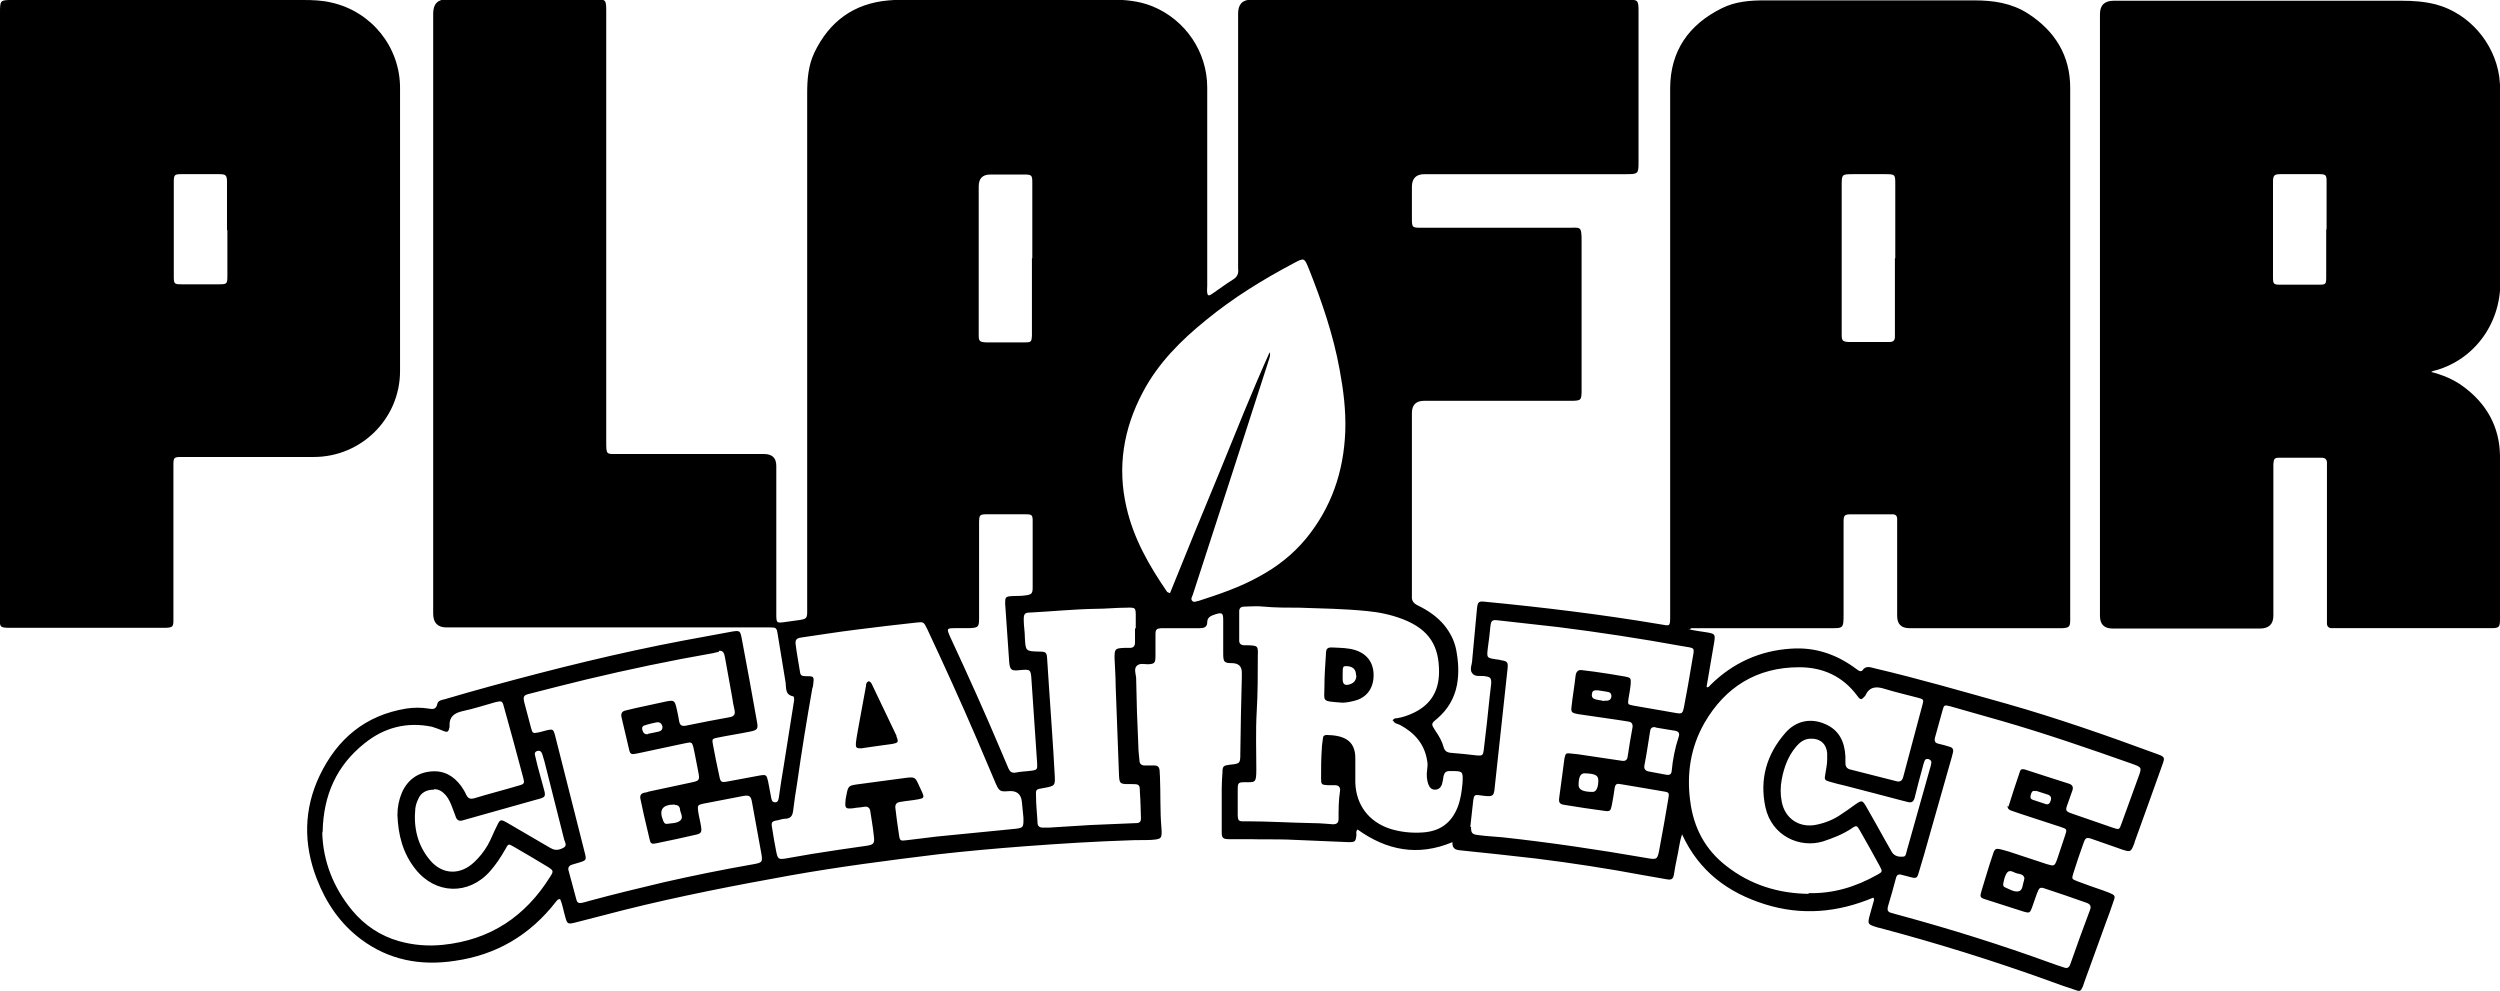 <?xml version="1.0" encoding="UTF-8"?>
<svg id="Layer_1" xmlns="http://www.w3.org/2000/svg" version="1.1" viewBox="0 0 671.8 266.3">
  <!-- Generator: Adobe Illustrator 29.8.1, SVG Export Plug-In . SVG Version: 2.1.1 Build 2)  -->
  <defs>
    <style>
      .st0 {
        fill: #000;
      }
    </style>
  </defs>
  <path class="st0" d="M453.7,169.1c1.6.3,3.2.6,4.8.8,2.4.4,2.5.5,2.1,2.9-.6,3.7-1.3,7.4-1.9,11.1,0,.3-.2.5,0,.8.5,0,.7-.4,1-.7,6-5.9,13.3-9.2,21.7-9.7,6-.4,11.5,1.3,16.5,4.8.5.3.9.7,1.4,1,.4.3.9.4,1.2,0,.9-1.3,2.1-.8,3.3-.5,11.9,2.8,23.6,6.2,35.4,9.5,13.7,3.9,27.1,8.6,40.4,13.5,2.2.8,2.2.9,1.4,3.1-2.5,6.9-4.9,13.8-7.4,20.6,0,.1,0,.3-.1.4-.9,2.3-1,2.3-3.2,1.6-2.7-.9-5.3-1.9-8-2.8-1.6-.6-1.9-.4-2.4,1-1,2.7-1.9,5.5-2.8,8.3-.4,1.4-.4,1.4,1.1,2,2.3.9,4.7,1.7,7,2.5.5.2,1.1.4,1.6.6,1.6.7,1.7.8,1.1,2.4-.6,1.9-1.3,3.7-2,5.6-1.9,5.3-3.9,10.7-5.8,16-.1.4-.3.8-.4,1.2-.6,1.3-.8,1.4-2.1.9-2.2-.7-4.4-1.5-6.6-2.3-15.2-5.5-30.6-10.3-46.1-14.4-.1,0-.3,0-.4-.1-2.7-.8-2.7-.9-2-3.5.4-1.3.7-2.6,1.1-3.9,0-.1,0-.3-.2-.6-9.5,4-19.2,4.9-29.1,1.8-9.9-3.1-17.7-8.8-22.3-18.8-.8,2.4-.9,4.5-1.4,6.5-.3,1.5-.6,2.9-.8,4.4-.2,1.1-.7,1.4-1.8,1.2-2.1-.4-4.2-.7-6.3-1.1-9.6-1.8-19.3-3.3-29-4.5-6.8-.8-13.5-1.5-20.3-2.2-1.3-.1-2.2-.5-2.1-2.2-9.3,3.9-17.7,2.2-25.5-3.4-.5.5-.3,1-.3,1.5-.2,1.7-.3,1.9-2.1,1.9-5.5-.2-11.1-.5-16.6-.7-3.3-.1-6.7,0-10-.1-1.8,0-3.7,0-5.5,0-1.6,0-2-.3-2-1.8,0-3.9,0-7.8,0-11.7,0-1.5.1-3,.2-4.5,0-1.6.3-1.8,1.9-2,2.9-.3,2.9-.3,2.9-3.3.1-6.7.2-13.5.4-20.2,0-.4,0-.9,0-1.3q0-2.4-2.5-2.5c-2.3,0-2.5-.3-2.5-2.7,0-3,0-6,0-8.9,0-1.9-.3-2.1-2.2-1.5-1.2.4-2.1.8-2.1,2.2,0,1.2-.9,1.5-1.9,1.5-2.8,0-5.7,0-8.5,0-.6,0-1.3,0-1.9,0-1.3.1-1.6.3-1.6,1.7,0,1.9,0,3.8,0,5.8,0,1.9-.3,2.1-2,2.2-1,0-2.3-.4-3.1.5-.7.8-.2,2.1-.1,3.1.1,6.2.3,12.3.6,18.5,0,1.3.2,2.5.3,3.8,0,.8.5,1.3,1.4,1.3.9,0,1.7,0,2.6,0,.9,0,1.3.4,1.4,1.3,0,.6.1,1.1.1,1.7.2,4.6,0,9.2.4,13.8.2,2.9,0,3-2.8,3.2-1.8.1-3.7,0-5.5.1-9.4.3-18.9.9-28.3,1.6-7.9.6-15.8,1.3-23.7,2.2-13.1,1.6-26.2,3.3-39.2,5.6-15,2.7-30,5.6-44.8,9.3-4.4,1.1-8.8,2.3-13.2,3.4-2,.5-2.2.4-2.7-1.5-.5-1.6-.7-3.3-1.4-4.8-.7,0-.8.4-1.1.7-7,9-16,14.3-27.2,15.9-9.2,1.4-17.7-.2-25.2-5.8-5.6-4.2-9.4-9.8-11.9-16.3-3.6-9.3-3.5-18.7.8-27.7,4.7-9.8,12.2-16.2,23.3-18,2-.3,4-.3,5.9,0,1.1.2,2.1.3,2.4-1.2.2-1,1.2-1.1,2-1.3,4.1-1.2,8.2-2.4,12.3-3.5,17.2-4.7,34.5-9,52-12.3,4.3-.8,8.7-1.6,13-2.4,2-.3,2.1-.2,2.5,1.8,1.4,7.5,2.8,14.9,4.1,22.4.4,2,.1,2.3-1.9,2.7-2.9.6-5.7,1-8.6,1.6-1.6.3-1.6.4-1.3,2,.5,2.8,1.1,5.6,1.7,8.4.3,1.6.6,1.7,2.2,1.4,2.9-.5,5.7-1.1,8.6-1.6,1.8-.3,1.9-.2,2.3,1.6.3,1.4.5,2.8.8,4.2.1.6.2,1.4,1.1,1.4.8,0,.9-.8,1-1.4.4-2.8.8-5.6,1.3-8.4.8-5.3,1.7-10.5,2.5-15.8.1-.6.2-1.3.3-1.9,0-.4,0-.9-.3-1-2.2-.4-1.8-2.3-2-3.7-.7-4.3-1.4-8.6-2.1-12.8-.3-2-.4-2-2.3-2-.6,0-1.3,0-1.9,0-28.3,0-56.5,0-84.8,0q-3.6,0-3.6-3.7c0-53.8,0-107.5,0-161.3q0-3.8,3.7-3.8c13.1,0,26.3,0,39.4,0,3.4,0,3.4,0,3.4,3.5,0,38.4,0,76.7,0,115.1,0,4-.1,3.6,3.6,3.6,12.9,0,25.9,0,38.8,0q3.3,0,3.3,3.2c0,13.2,0,26.4,0,39.6,0,2.7,0,2.7,2.7,2.3,1.2-.2,2.4-.3,3.6-.5,1.8-.3,2-.5,2-2.3,0-.6,0-1.3,0-1.9,0-45.8,0-91.6,0-137.4,0-3.7.3-7.4,1.9-10.8,4-8.4,10.6-13.3,20-14.1,3-.3,6-.2,8.9-.2,16.9,0,33.8,0,50.7,0,3.8,0,7.6.3,11.3,1.8,8.8,3.6,14.7,12.2,14.7,21.8,0,17.8,0,35.5,0,53.3,0,.8-.2,1.7.2,2.5.5.2.8-.2,1.2-.4,1.8-1.2,3.6-2.6,5.4-3.7,1.2-.7,1.7-1.6,1.5-3,0-.6,0-1.1,0-1.7,0-22.3,0-44.6,0-66.9q0-3.7,3.6-3.7c33.5,0,67.1,0,100.6,0,3.3,0,3.4,0,3.4,3.3,0,13.4,0,26.7,0,40.1,0,3.4,0,3.5-3.4,3.5-18,0-36.1,0-54.1,0q-3.4,0-3.4,3.4c0,2.8,0,5.5,0,8.3,0,2.7,0,2.7,2.8,2.7,13.1,0,26.1,0,39.2,0,3.3,0,3.6-.6,3.6,3.6,0,13.2,0,26.4,0,39.6,0,3.3,0,3.3-3.3,3.3-13,0-26,0-39,0q-3.3,0-3.3,3.3c0,16,0,32,0,47.9,0,.4,0,.9,0,1.3-.1,1.2.4,1.9,1.6,2.5,2.7,1.3,5.2,3,7.1,5.3,1.6,2,2.7,4.1,3.2,6.6.6,3.2.8,6.3.2,9.5-.7,3.6-2.5,6.6-5.3,9-1.7,1.4-1.7,1.4-.4,3.4.9,1.3,1.7,2.7,2.1,4.2.3,1.1.9,1.5,2,1.6,2.3.2,4.7.4,7,.7,1.4.1,1.6,0,1.8-1.4.6-4.8,1.1-9.6,1.6-14.4.1-1.1.3-2.3.4-3.4.1-1.6-.2-1.9-1.7-2.1-1.2-.2-2.6.3-3.4-.8-.8-1,0-2.4,0-3.5.4-4.7.9-9.3,1.3-14,.2-1.7.5-1.9,2.2-1.7,15.6,1.5,31.2,3.4,46.7,6,3.1.5,3,.9,3-2.6,0-47.1,0-94.2,0-141.3,0-10.1,5-17.2,13.9-21.6,3.6-1.8,7.5-2.1,11.4-2.1,18.8,0,37.6,0,56.5,0,5,0,9.9.7,14.3,3.5,7.3,4.7,11.4,11.3,11.4,20,0,47.4,0,94.7,0,142.1,0,.3,0,.6,0,.9,0,1.8-.3,2.1-2.1,2.2-.6,0-1.3,0-1.9,0-13.1,0-26.1,0-39.2,0q-3.3,0-3.3-3.3c0-8.1,0-16.2,0-24.3,0-.6,0-1.1,0-1.7,0-.9-.4-1.3-1.3-1.3-.3,0-.6,0-.9,0-3.3,0-6.7,0-10,0-2,0-2.2.2-2.2,2.2,0,8.1,0,16.2,0,24.3,0,4.4,0,4.1-4.1,4.1-11.6,0-23.2,0-34.7,0h-2.3c0,.1,0,.2,0,.3ZM341.1,94.6c.4.7.1,1.2,0,1.7-3.5,10.7-6.9,21.5-10.4,32.2-3.4,10.5-6.8,20.9-10.2,31.4-.2.5-.6,1.1-.1,1.6.5.5,1.1,0,1.6,0,5.6-1.8,11.2-3.7,16.4-6.6,4.8-2.6,9-5.9,12.5-10.1,6.9-8.4,10.2-18.1,10.6-28.9.2-5.6-.5-11.1-1.5-16.5-1.7-9.4-4.8-18.4-8.3-27.2-1.2-2.9-1.2-3-4-1.5-8.3,4.4-16.3,9.3-23.6,15.3-6.8,5.5-12.9,11.6-17,19.4-5.2,9.8-6.9,20.1-4.4,30.9,1.9,8.4,6.1,15.7,10.9,22.7,0,.1.3.2.8.4,4.4-10.9,8.8-21.7,13.3-32.5,4.4-10.8,8.7-21.6,13.5-32.3ZM374.2,193.6c.4-.6.8-.6,1.2-.6,1.3-.2,2.5-.6,3.7-1.1,5-2.1,7.6-5.8,7.6-11.4,0-6.8-2.5-11.3-9.7-14.1-3.1-1.2-6.4-1.9-9.7-2.2-6-.6-12-.7-18.1-.9-3.3,0-6.5,0-9.8-.3-1.6-.2-3.3,0-4.9,0-.8,0-1.4.2-1.5,1.1,0,2.7,0,5.4,0,8.1,0,.8.5,1.1,1.2,1.2.4,0,.9,0,1.3,0,2.5.1,2.6.2,2.5,2.8,0,5,0,10.1-.3,15.1-.3,5.2-.1,10.4-.1,15.5,0,3.7-.3,3.4-3.2,3.4-1.6,0-1.8.2-1.8,1.9,0,2.1,0,4.3,0,6.4,0,2.1.1,2.3,2.2,2.2,6.1,0,12.2.4,18.3.5,1.7,0,3.4.2,5.1.3,1,0,1.5-.4,1.5-1.4,0-2.6,0-5.1.4-7.6.1-1-.4-1.5-1.4-1.5-.6,0-1.3,0-1.9,0-1.7-.1-1.8-.2-1.8-1.9,0-2.6,0-5.3.2-7.9,0-.9.2-1.8.3-2.8,0-.6.4-.9,1-.9,4.1.1,7.8,1.1,7.7,6.4,0,2.1,0,4.3,0,6.4.2,6,3.6,10.5,9.3,12.4,2.9.9,5.8,1.2,8.8,1,4.6-.3,7.7-2.5,9.4-6.8.8-2.1,1.1-4.2,1.3-6.4.2-3.3.1-3.3-3.1-3.3-.1,0-.3,0-.4,0-1,0-1.4.5-1.6,1.4-.1.7-.2,1.4-.4,2.1-.3.9-.9,1.5-1.9,1.5-1,0-1.5-.7-1.8-1.5-.4-1.2-.5-2.5-.3-3.8.1-.8.2-1.7,0-2.5-.7-4.5-3.4-7.5-7.3-9.6-.6-.3-1.4-.3-1.8-1.1ZM275,219.5c-.1-1.3-.3-2.7-.4-4q-.3-3.2-3.6-2.9c-2.2.2-2.5,0-3.4-2-1.7-4-3.4-8-5.1-12-4.3-10-8.8-19.9-13.4-29.7-.9-1.8-.9-1.8-2.9-1.6-5.4.6-10.7,1.2-16.1,1.9-4.9.6-9.8,1.4-14.7,2.1-1.4.2-1.7.6-1.6,1.8.3,2.5.8,5,1.2,7.6.1.8.6,1,1.4,1,2.4,0,2.4,0,2.1,2.4,0,.3-.1.6-.2.8-1.5,8.5-2.9,17.1-4.1,25.6-.4,2.5-.8,5-1.1,7.6-.2,1.2-.7,1.8-1.9,1.9-.7,0-1.4.2-2.1.4-1.8.3-1.9.5-1.6,2.2.3,2.1.7,4.2,1.1,6.3.4,1.9.6,2.1,2.5,1.8,2.3-.4,4.6-.8,6.9-1.2,4.9-.8,9.8-1.5,14.7-2.2,2.1-.3,2.4-.6,2.1-2.8-.2-2.1-.6-4.2-.9-6.3-.1-1-.6-1.6-1.7-1.4-1,.2-2,.2-3,.4-1.9.2-2.2,0-2-1.9,0-.6.2-1.3.3-1.9.4-2.1.6-2.3,2.7-2.6,4.2-.6,8.4-1.1,12.7-1.7,3-.4,3-.4,4.2,2.3.2.5.5,1,.7,1.5.6,1.4.5,1.6-1.1,1.9-1.6.3-3.2.4-4.8.7-.9.1-1.4.6-1.3,1.6.3,2.5.6,4.9,1,7.4.2,1.4.4,1.5,1.9,1.3,2.8-.3,5.5-.7,8.2-1,6.8-.7,13.6-1.3,20.3-2,3.1-.3,3.1-.3,3-3.4ZM539.7,216.8c1-3.2,2-6.3,3.1-9.5.2-.7.8-.7,1.4-.5,3.9,1.3,7.8,2.5,11.8,3.8.9.3,1.2.9.9,1.8-.4,1.1-.8,2.3-1.2,3.4-.8,2.1-.7,2.2,1.3,2.9,3.6,1.2,7.1,2.5,10.7,3.7,1.8.6,1.8.6,2.4-1.1,1.5-4.1,3-8.3,4.5-12.4,1-2.7,1-2.7-1.8-3.7-11.6-4.1-23.2-8.1-35-11.5-4.6-1.3-9.1-2.6-13.7-3.9-1.6-.4-1.7-.4-2.1,1.1-.7,2.4-1.3,4.8-2,7.2-.3,1.1,0,1.6,1.1,1.8,1,.2,1.9.5,2.9.8.7.2,1,.7.8,1.5-.1.4-.2.8-.3,1.2-2,7-4,14.1-6,21.1-.9,3.3-1.9,6.7-2.9,10-.4,1.5-.7,1.6-2.2,1.2-.8-.2-1.5-.4-2.3-.6-.9-.3-1.4,0-1.6.8-.7,2.6-1.4,5.2-2.2,7.8-.2.8,0,1.4.9,1.6.8.2,1.6.5,2.5.7,13.6,3.7,27,7.9,40.2,12.7,1.3.5,2.6.9,3.8,1.3.8.3,1.3,0,1.6-.8,1.7-4.9,3.5-9.8,5.3-14.6.4-1,.2-1.6-.9-2-3.7-1.3-7.4-2.6-11.1-3.8-1.4-.5-1.6-.3-2.2,1.2-.5,1.3-.9,2.7-1.4,4-.5,1.3-.7,1.4-2.1,1-3.5-1.1-6.9-2.2-10.3-3.3-1.6-.5-1.6-.7-1.1-2.4,1-3.2,1.9-6.4,3-9.6.5-1.7.8-1.8,2.4-1.4.6.2,1.2.3,1.8.5,3.4,1.1,6.9,2.3,10.3,3.4,2,.6,2.1.6,2.8-1.3.7-2.1,1.4-4.2,2.1-6.3.6-1.8.6-1.8-1.2-2.4-3.6-1.2-7.1-2.3-10.7-3.5-.9-.3-1.8-.6-2.6-.9-.6-.2-1-.6-.9-1.3ZM193.2,175.2c-.5,0-1,.2-1.5.3-11.5,2-22.9,4.4-34.2,7.1-5,1.2-10,2.5-15.1,3.8-1.7.4-1.9.7-1.5,2.4.6,2.3,1.2,4.5,1.8,6.8.4,1.5.5,1.5,2.1,1.2.8-.2,1.5-.4,2.3-.6,1.4-.3,1.6-.2,2,1.2.1.4.2.8.3,1.2,1.9,7.5,3.8,15,5.7,22.5.7,2.8,1.4,5.5,2.1,8.3.4,1.6.3,1.8-1.3,2.3-.7.2-1.4.4-2,.6-.9.2-1.4.8-1.1,1.7.7,2.6,1.4,5.2,2.1,7.8.2.8.7,1,1.5.8.6-.1,1.2-.3,1.9-.5,6.6-1.8,13.3-3.4,20-5,7.9-1.8,15.8-3.4,23.8-4.8,2.9-.5,2.9-.6,2.4-3.4-.8-4.4-1.6-8.8-2.4-13.2-.3-1.8-.7-2.1-2.4-1.8-3.6.7-7.2,1.4-10.9,2.1-1.3.3-1.4.5-1.2,2,.2,1.4.6,2.8.8,4.2.2,1.4,0,1.8-1.4,2.1-3.5.8-7.1,1.6-10.6,2.3-1.4.3-1.6.1-1.9-1.3-.5-2.1-1-4.3-1.5-6.4-.3-1.4-.6-2.8-.9-4.2-.2-.9.1-1.5,1.1-1.7.4,0,.8-.2,1.2-.3,3.7-.8,7.5-1.6,11.2-2.4,2.4-.5,2.5-.6,2-3.1-.3-1.5-.6-3.1-.9-4.6-.8-3.9-.5-3.2-3.9-2.6-3.9.8-7.8,1.7-11.7,2.5-1.5.3-1.8.2-2.1-1.3-.7-2.8-1.3-5.7-2-8.5-.2-1.1.2-1.6,1.2-1.8.8-.2,1.7-.4,2.5-.6,2.8-.6,5.5-1.2,8.3-1.8,2.1-.4,2.3-.3,2.8,1.8.3,1.2.5,2.4.7,3.5.2,1.1.7,1.4,1.8,1.2,4-.8,7.9-1.6,11.9-2.3,1-.2,1.4-.7,1.2-1.8-.3-1.2-.5-2.5-.7-3.8-.6-3.5-1.3-7-1.9-10.5-.2-1-.4-1.9-1.7-1.7ZM395.3,222.2c0,1.6.2,2,1.9,2.2,2.2.3,4.4.4,6.6.6,12.8,1.4,25.6,3.3,38.3,5.5,3.3.6,3.3.6,3.9-2.8.8-4.3,1.6-8.7,2.3-13,.3-1.6.2-1.8-1.1-2-3.9-.7-7.8-1.3-11.8-2-.9-.2-1.3,0-1.5,1-.2,1.6-.5,3.2-.8,4.8-.3,1.4-.5,1.6-1.9,1.4-3.6-.5-7.2-1-10.7-1.6-1.4-.2-1.7-.6-1.5-2,.3-2.3.6-4.5.9-6.7.2-1.3.3-2.5.5-3.8.3-1.4.4-1.5,1.9-1.3,1.1.1,2.1.2,3.2.4,3.4.5,6.7,1,10.1,1.5,1,.2,1.7,0,1.8-1.2.4-2.6.8-5.2,1.3-7.8.1-.9-.3-1.4-1.1-1.5-1-.2-2.1-.3-3.2-.5-3.4-.5-6.9-1-10.3-1.5-1.7-.3-2-.5-1.8-2,.3-2.8.8-5.6,1.1-8.4.2-1.2.8-1.6,1.9-1.4,1.1.1,2.1.3,3.2.4,2.7.4,5.5.8,8.2,1.3,1.5.3,1.6.4,1.5,2-.1,1.3-.4,2.7-.6,4-.2,1.5-.2,1.5,1.3,1.8,3.8.7,7.7,1.3,11.5,2,1.6.3,1.8,0,2.1-1.5.8-4.1,1.5-8.2,2.2-12.4.7-4.1,1-3.4-2.8-4.1-11-2-22.1-3.7-33.2-5.1-5.4-.6-10.7-1.2-16.1-1.8-1.6-.2-1.9,0-2.1,1.6-.2,2-.4,3.9-.7,5.9-.3,2.6-.3,2.6,2.4,3,.4,0,.7.1,1.1.2,1.8.3,2,.5,1.8,2.4-1.1,10.2-2.2,20.3-3.3,30.5-.4,3.7,0,4-4.2,3.4-1.3-.2-1.5,0-1.7,1.3-.3,2.4-.5,4.8-.8,7.2ZM86.6,223.8c.2,7.5,2.9,14.6,8,20.8,3.3,4,7.6,6.9,12.6,8.3,3.9,1.1,7.8,1.4,11.8,1,12.7-1.3,22.2-7.6,28.9-18.4.9-1.4.8-1.6-.6-2.5-3.1-1.9-6.2-3.7-9.3-5.5-1.4-.8-1.4-.8-2.2.7-1.2,2.1-2.5,4.1-4.1,5.9-5.7,6.5-14.7,6.3-20.1-.6-3.4-4.3-4.6-9.2-4.8-14.5,0-2.1.4-4.1,1.2-6,1.5-3.4,4.2-5.4,7.9-5.7,3.4-.3,6,1.2,8,3.9.5.7,1,1.5,1.4,2.4.5,1,1.1,1.2,2.2.9,3.9-1.2,7.9-2.2,11.9-3.4,1.5-.4,1.6-.6,1.2-2.1-1.7-6.4-3.4-12.7-5.2-19.1-.4-1.6-.6-1.6-2.3-1.2-2.9.8-5.9,1.8-8.8,2.4-2.2.5-3.6,1.5-3.5,3.9,0,.1,0,.3,0,.4-.3,1.3-.5,1.5-1.7,1-1-.4-2-.8-3-1.1-6.8-1.4-12.9.2-18.2,4.5-7.4,5.9-11,13.8-11.2,23.7ZM485.9,240c6.7.2,12.8-1.7,18.5-4.9,1.5-.8,1.5-.9.7-2.4-1.7-3.2-3.5-6.3-5.3-9.5-.8-1.4-.9-1.5-2.2-.6-2.4,1.6-5,2.6-7.7,3.5-6.2,1.9-13.8-1.4-15.5-9.2-1.6-7.5.3-14.2,5.4-20,2.8-3.2,6.7-4,10.5-2.4,3.9,1.6,5.4,4.8,5.6,8.8,0,.6,0,1.1,0,1.7,0,1,.4,1.6,1.4,1.8,4.1,1,8.1,2.1,12.2,3.1,1,.3,1.6,0,1.9-1,1.7-6.5,3.5-13,5.2-19.5.4-1.4.3-1.5-1.2-1.9-3-.8-6.1-1.5-9-2.4-2.2-.7-4-.6-5.1,1.7,0,0,0,.1-.1.2-1,1.1-1.2,1.2-2.1,0-3.9-5.3-9.3-7.7-15.6-7.7-11.4,0-19.9,5.3-25.5,15-3.7,6.5-4.8,13.6-3.8,21,.9,7.1,4,13,9.7,17.4,6.5,5.1,14,7.4,22.2,7.5ZM305.2,168.7s0,0,0,0c0-1,0-2,0-3,0-2.4,0-2.5-2.6-2.4-2.7,0-5.4.3-8.1.3-5.9.1-11.8.7-17.6,1-1.6,0-1.8.4-1.8,2,0,1.6.3,3.1.3,4.7.2,3.7.2,3.7,3.9,3.8,1.8,0,2,.2,2.1,2.1.2,2.5.3,5.1.5,7.6.5,7.7,1.1,15.4,1.5,23.1.2,3.3.2,3.3-3.2,3.9-1.8.3-1.9.3-1.8,2.2,0,2.3.3,4.7.4,7,0,1,.5,1.4,1.5,1.4.5,0,1,0,1.5,0,3.7-.2,7.5-.5,11.2-.7,4-.2,7.9-.3,11.9-.5.9,0,1.7,0,1.7-1.3-.1-2.4-.1-4.8-.3-7.2,0-1.9-.2-2-2.2-2-.3,0-.6,0-.9,0-2.2,0-2.4-.2-2.5-2.4-.3-8-.6-16-.9-24,0-2.5-.2-5-.3-7.4,0-2.5.1-2.7,2.6-2.8.5,0,1,0,1.5,0,1,0,1.4-.5,1.4-1.5,0-1.2,0-2.4,0-3.6ZM263.1,153.3c0,4.3,0,8.5,0,12.8,0,2.4-.2,2.6-2.7,2.7-1.1,0-2.3,0-3.4,0-2.7,0-2.7,0-1.6,2.5,4.7,10.1,9.3,20.3,13.6,30.5.7,1.6,1.3,3.1,2,4.7.4.9.9,1.3,2,1.1,1.4-.3,2.8-.3,4.2-.5,1.5-.2,1.6-.4,1.5-2-.5-7.4-1-14.7-1.5-22.1-.2-3.2-.2-3.2-3.4-2.9-2,.2-2.4-.1-2.6-2.1-.4-5.3-.7-10.6-1.1-15.9,0-1.5.1-1.8,1.6-1.9,1.3-.1,2.6,0,3.8-.2,1.7-.2,2-.5,2-2.1,0-6,0-11.9,0-17.9,0-1.6-.2-1.8-1.9-1.8-3.3,0-6.7,0-10,0-2.4,0-2.5,0-2.5,2.6,0,4.2,0,8.4,0,12.6ZM277.4,69.4c0-6.8,0-13.6,0-20.4,0-1.9-.2-2.1-2.1-2.1-3.1,0-6.1,0-9.2,0q-3.1,0-3.1,3.2c0,11.8,0,23.7,0,35.5,0,1.5,0,3,0,4.5,0,1.6.3,1.8,1.9,1.9,2.4,0,4.8,0,7.2,0,1.2,0,2.4,0,3.6,0,1.4,0,1.5-.3,1.6-1.7,0-.6,0-1.1,0-1.7,0-6.4,0-12.8,0-19.2ZM509.3,69.4c0-6.6,0-13.2,0-19.8,0-2.7,0-2.8-2.7-2.8-2.8,0-5.7,0-8.5,0-3.2,0-3.2,0-3.2,3.2,0,12.9,0,25.8,0,38.7,0,.4,0,.9,0,1.3,0,1.6.3,1.8,1.9,1.9,1.8,0,3.7,0,5.5,0,1.8,0,3.7,0,5.5,0,1,0,1.4-.5,1.4-1.4,0-.6,0-1.1,0-1.7,0-6.5,0-12.9,0-19.4ZM116.6,212.2c-2,0-3.5.8-4.2,2.5-.4.8-.7,1.7-.8,2.6-.5,5.1.6,9.9,4,13.9,3.3,3.9,8.1,4,11.8.5,1.4-1.3,2.6-2.8,3.6-4.5,1-1.7,1.6-3.5,2.5-5.2.9-1.9,1-1.9,2.8-.9,3.6,2.1,7.2,4.2,10.8,6.3.5.3,1,.6,1.5.8,1.1.4,2.2,0,3-.5.8-.6.2-1.4,0-2.1-1.8-7-3.5-14-5.3-21-.2-.7-.4-1.4-.6-2-.2-.6-.6-1-1.3-.8-.7.2-.8.7-.6,1.3.2,1,.5,1.9.7,2.9.6,2.2,1.2,4.4,1.8,6.6.3,1.3.1,1.6-1.1,2-.3,0-.5.2-.8.2-5.3,1.5-10.7,3-16,4.5-1.3.4-2.6.7-3.9,1.1-1.1.4-1.8,0-2.1-1.1-.3-.8-.6-1.6-.9-2.4-.4-1.1-.9-2.2-1.7-3.2-.9-1-1.9-1.7-3.2-1.6ZM491,204.1c0-.6,0-1.1,0-1.7-.2-2.5-1.9-4-4.4-3.9-1.7,0-2.9.9-4,2.2-2.1,2.5-3.2,5.5-3.8,8.7-.4,2-.4,4.1,0,6.1.9,4.6,4.9,7.1,9.4,6.1,2.4-.5,4.6-1.4,6.6-2.8,1.1-.7,2.2-1.5,3.3-2.3,2.3-1.6,2.3-1.7,3.7.8,1.5,2.6,3,5.3,4.5,8,.7,1.2,1.4,2.5,2.1,3.7.7,1.1,1.9,1.3,3,1.2.9,0,.8-1.2,1.1-1.9,0-.1,0-.3.1-.4,2-7.1,4-14.2,6-21.3.2-.5.3-1.1.4-1.7,0-.5-.3-.7-.7-.9-.4-.1-.9-.1-1.1.4-.2.5-.4,1.1-.5,1.6-.8,2.8-1.5,5.6-2.2,8.4-.3,1.1-.9,1.4-1.9,1.1-.4-.1-.8-.2-1.2-.3-5.2-1.4-10.4-2.7-15.7-4.1-1.3-.3-2.6-.6-3.9-1-1.5-.4-1.6-.6-1.3-2.1.2-1.3.5-2.6.5-4ZM444.8,195.4c-1-.1-1.3.4-1.4,1.2-.5,3-.9,6-1.5,9-.2,1,.2,1.5,1.1,1.7,1.6.3,3.2.6,4.8.9.7.1,1.3,0,1.4-.9.3-3.2.9-6.3,1.9-9.3.3-.9,0-1.4-.8-1.6-1.8-.3-3.6-.6-5.4-.9ZM544,236c-.2-1.1-1.2-1.1-2-1.3-.9-.2-2-1.3-2.8,0-.5.8-.7,1.8-.9,2.8,0,.4,0,.7.4.9,1.2.5,2.5,1.4,3.8,1.1,1.1-.3,1-1.9,1.4-2.9,0-.1,0-.3.1-.5ZM181.3,216.2c-3.3,0-4.3,1.4-3.1,4.3,0,.1.1.3.2.4.1.3.4.5.7.5,1.3-.2,2.9-.1,3.8-1,.8-.8-.1-2-.2-3,0,0,0-.1,0-.2-.2-.6-.6-.9-1.3-.9ZM429.5,209.7c0-1.4-.9-1.8-3.7-1.9-1.1,0-1.6,1-1.6,3.2,0,1.2,1.2,1.8,3.8,1.8.9,0,1.5-1.1,1.5-3.1ZM547.1,212.6c-.7-.2-1.1,0-1.3.7-.2.6-.4,1.3.4,1.6,1.2.4,2.4.8,3.6,1.2.8.2,1.1-.4,1.3-1.1.2-.6,0-1.1-.6-1.4-1.1-.4-2.3-.7-3.4-1.1ZM174.1,197.2c1-.2,1.9-.4,2.9-.6.7-.2,1.1-.6,1-1.4-.2-.8-.7-1.2-1.5-1.1-1,.2-1.9.4-2.9.7-.7.2-1.2.4-1,1.3.2.8.6,1.3,1.5,1.2ZM431,188.3c.3,0,.5,0,.6,0,.7,0,1.2-.2,1.4-1,.1-.9-.3-1.3-1.1-1.4-.8-.1-1.7-.3-2.5-.4-.7,0-1.5-.1-1.6.9-.2,1,.3,1.4,1.2,1.6.8.1,1.5.3,2.1.4Z"/>
  <path class="st0" d="M653.1,99.9c3.2.8,6.1,2,8.6,3.8,6.4,4.6,10,10.9,10.1,18.8.2,14.6,0,29.1,0,43.7,0,2.4-.2,2.6-2.5,2.6-13.8,0-27.7,0-41.5,0-.4,0-.9,0-1.3,0-.7,0-1.2-.5-1.2-1.2,0-.7,0-1.4,0-2.1,0-13.1,0-26.1,0-39.2,0-.6,0-1.3,0-1.9,0-1-.5-1.4-1.5-1.4-3.8,0-7.5,0-11.3,0-1.3,0-1.5.3-1.6,1.7,0,.6,0,1.3,0,1.9,0,12.9,0,25.8,0,38.8q0,3.5-3.6,3.5c-13.2,0-26.4,0-39.6,0q-3.4,0-3.4-3.4c0-53.9,0-107.8,0-161.7q0-3.6,3.7-3.6c25.8,0,51.6,0,77.3,0,3.1,0,6.2.2,9.3,1,8.9,2.4,15.7,10.3,17,19.4.2,1.6.3,3.1.3,4.7,0,16.8-.1,33.5,0,50.3.1,12.1-7.8,21.6-18.1,24.1-.1,0-.2.1-.7.4ZM625.2,61.7h0c0-4.3,0-8.6,0-13,0-1.6-.2-1.9-1.9-1.9-3.5,0-6.9,0-10.4,0-1.8,0-2.1.3-2.1,2.2,0,8.5,0,17,0,25.5,0,1.9.2,2,2.1,2,3.4,0,6.8,0,10.2,0,1.9,0,2-.1,2-2.1,0-4.3,0-8.5,0-12.8Z"/>
  <path class="st0" d="M0,84.3C0,57.4,0,30.5,0,3.6,0,0,0,0,3.5,0c26,0,52,0,78,0,2.6,0,5.1.1,7.6.7,10.7,2.4,18.4,11.9,18.4,22.9,0,25.4,0,50.7,0,76.1,0,12.8-10.4,23.1-23.2,23.1-11.4,0-22.7,0-34.1,0-.4,0-.9,0-1.3,0-2.2,0-2.3.1-2.3,2.3,0,2.4,0,4.8,0,7.2,0,10.9,0,21.9,0,32.8,0,.6,0,1.1,0,1.7,0,1.6-.3,1.8-1.9,1.9-.4,0-.9,0-1.3,0-13.4,0-26.8,0-40.3,0-3.2,0-3.2,0-3.2-3.2C0,138.5,0,111.4,0,84.3ZM61,61.9c0-4.3,0-8.6,0-13,0-1.8-.3-2.1-2.1-2.1-3.4,0-6.8,0-10.2,0-1.8,0-2,.2-2,2.1,0,8.5,0,17,0,25.5,0,1.9.2,2,2.1,2,3.3,0,6.7,0,10,0,2.2,0,2.3-.1,2.3-2.3,0-4.1,0-8.2,0-12.3Z"/>
  <path class="st0" d="M360.4,188.8c-5.4-.4-4.5-.3-4.5-4.2,0-2.9.2-5.8.4-8.7,0-1.7.4-2,2-1.9,2,.1,4,.1,5.9.7,3.4,1.1,5.1,3.7,4.9,7.3-.2,3.3-2.1,5.7-5.5,6.4-1.2.3-2.5.5-3.3.4ZM364.4,181.5c0-1.6-.8-2.4-2.5-2.5-1,0-1.1,0-1.1,2.2,0,.4,0,.9,0,1.3,0,1.4.6,1.8,1.9,1.4,1.2-.4,1.7-1.1,1.8-2.3Z"/>
  <path class="st0" d="M233.4,183.1c.6,0,.8.6,1,1,2.2,4.5,4.3,9.1,6.5,13.6,0,0,0,.1,0,.2.6,1.5.5,1.7-1.1,2-1.9.3-3.8.5-5.7.8-.9.1-1.8.3-2.7.4-1.3,0-1.5-.2-1.4-1.5.2-1.8.6-3.6.9-5.4.6-3.3,1.2-6.5,1.8-9.8,0-.5.1-1,.6-1.3Z"/>
</svg>